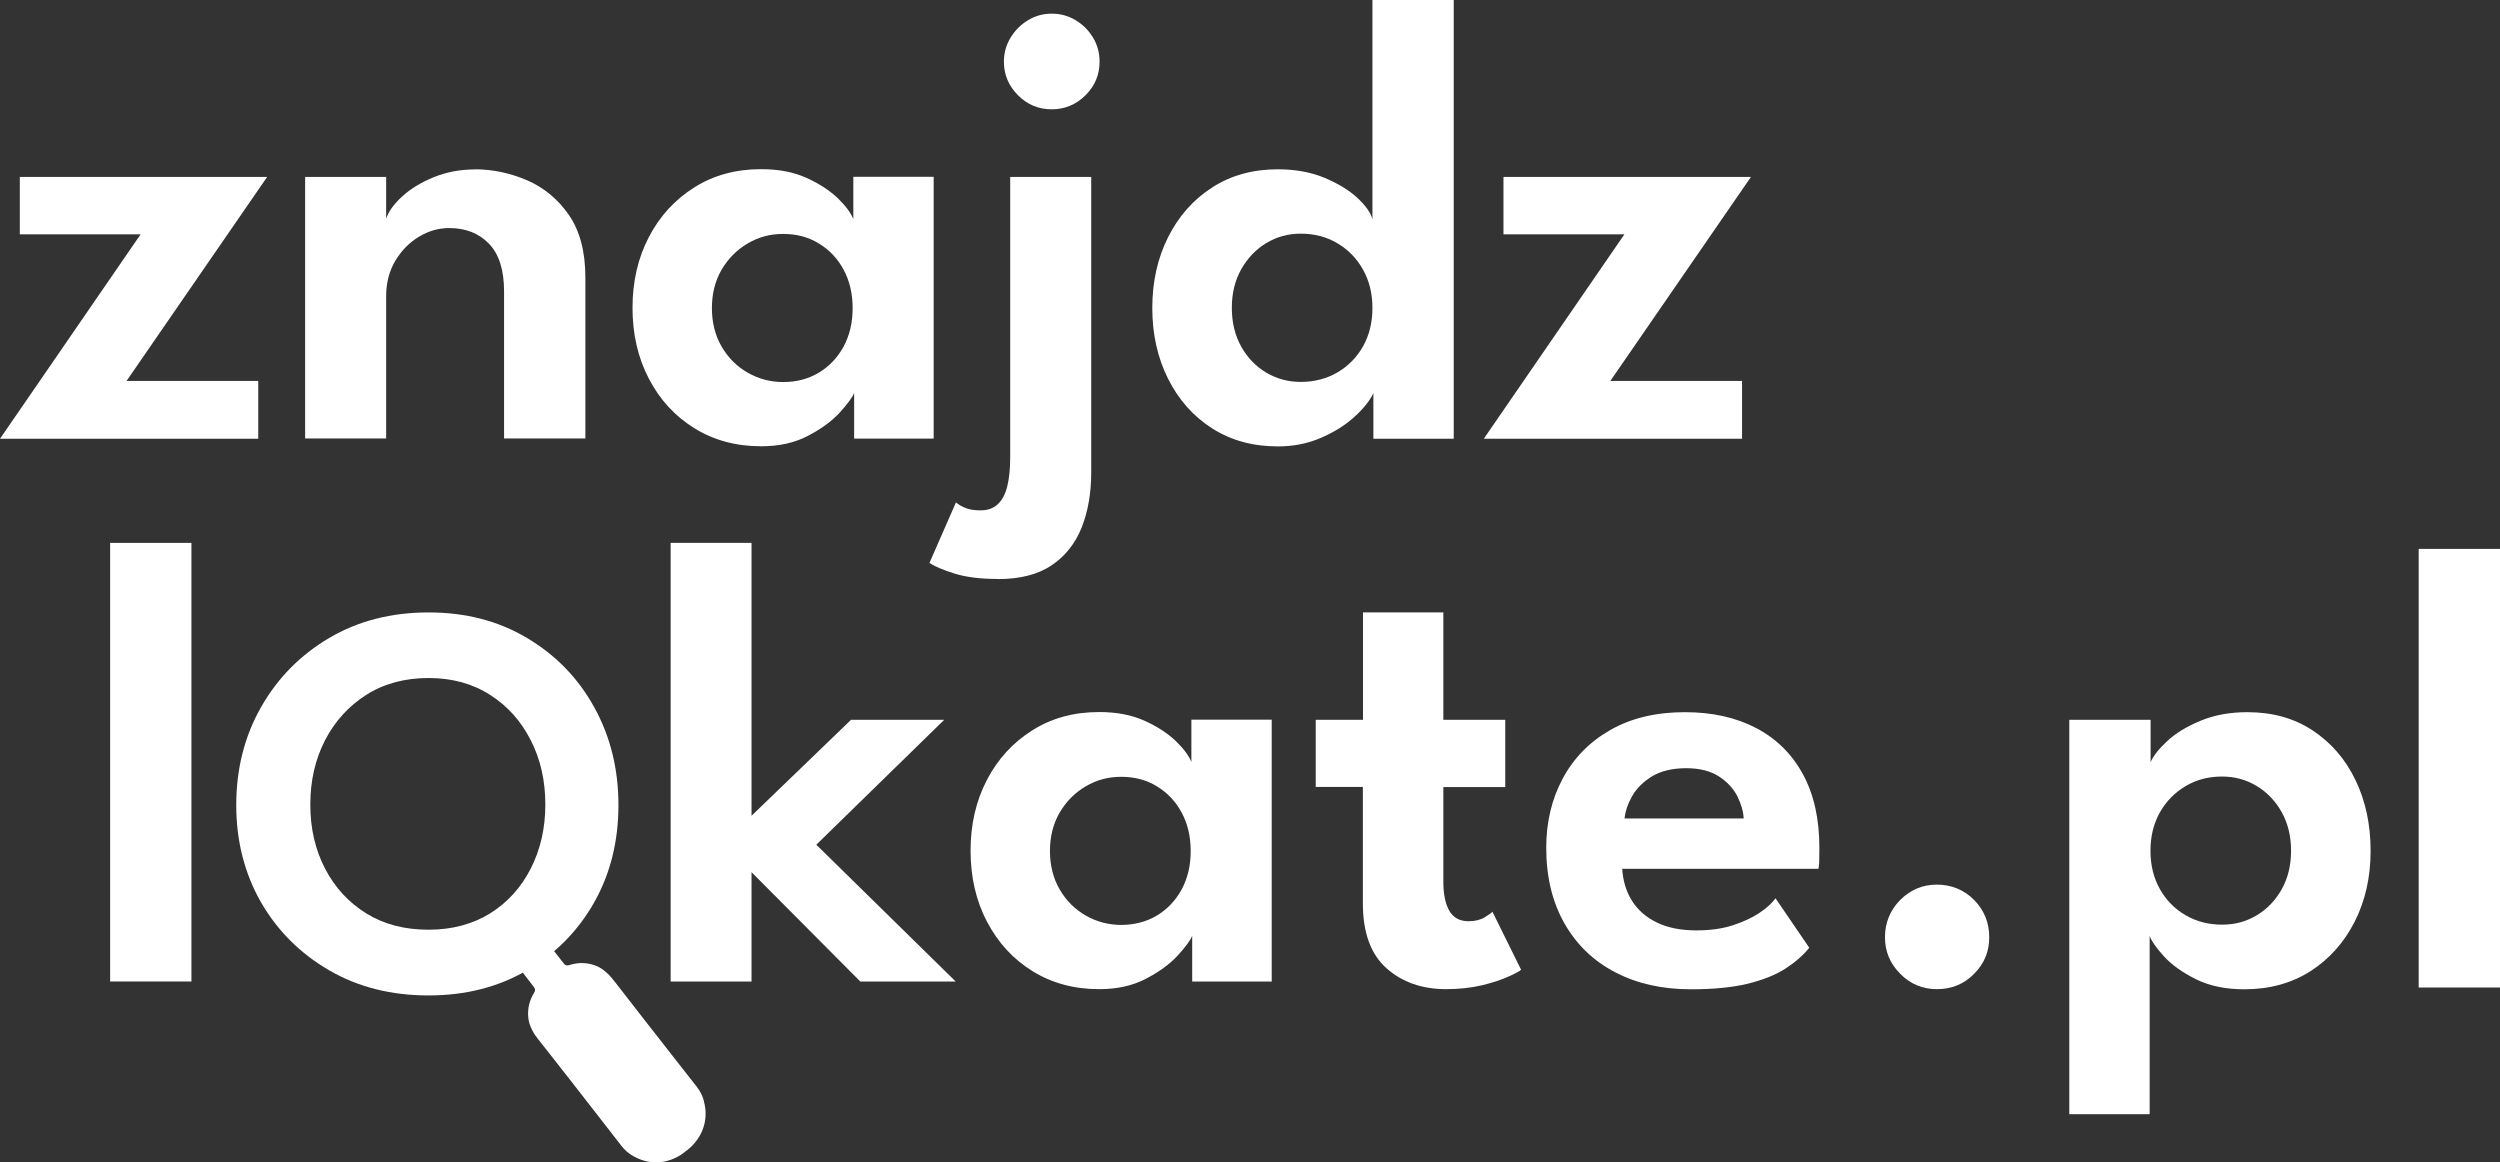 <?xml version="1.0" encoding="utf-8"?>
<svg xmlns="http://www.w3.org/2000/svg" id="Warstwa_1" viewBox="0 0 182.96 85.04">
  <rect x="0" y="0" width="182.96" height="85.04" fill="#333333" stroke="none"/>
  <defs>
    <style>.cls-1{fill:#fff;}</style>
  </defs>
  <rect class="cls-1" height="32.1" width="5.95" x="177.01" y="40.17"/>
  <polygon class="cls-1" points="1.45 12.95 19.55 12.95 9.26 27.88 18.9 27.88 18.9 32.11 0 32.11 10.29 17.15 1.45 17.15 1.45 12.95"/>
  <path class="cls-1" d="M34.74,12.39c1.31,0,2.58.27,3.83.8,1.24.54,2.27,1.39,3.07,2.55.8,1.17,1.2,2.69,1.2,4.57v11.78h-5.95v-10.76c0-1.57-.37-2.74-1.11-3.5-.74-.76-1.71-1.14-2.9-1.14-.78,0-1.52.21-2.23.64-.71.43-1.28,1.02-1.73,1.77-.44.75-.66,1.61-.66,2.58v10.41h-5.93V12.95h5.93v3.06c.17-.53.56-1.07,1.17-1.63.61-.56,1.38-1.03,2.31-1.41.93-.38,1.94-.57,3.01-.57"/>
  <path class="cls-1" d="M62.51,32.1v-3.34c-.14.34-.5.82-1.07,1.45-.58.62-1.35,1.19-2.32,1.69-.97.51-2.11.76-3.42.76-1.83,0-3.46-.44-4.88-1.32-1.42-.88-2.53-2.08-3.33-3.62-.8-1.53-1.2-3.26-1.2-5.19s.4-3.66,1.2-5.19c.8-1.53,1.91-2.74,3.33-3.63,1.41-.89,3.04-1.33,4.88-1.33,1.28,0,2.38.21,3.33.64s1.7.93,2.29,1.49c.58.57.96,1.08,1.13,1.53v-3.1h5.88v19.16h-5.81ZM52.1,22.54c0,1.07.24,2.02.72,2.84.48.82,1.12,1.45,1.91,1.9.79.45,1.66.68,2.59.68.98,0,1.85-.23,2.61-.69.76-.46,1.37-1.1,1.81-1.91.44-.82.66-1.75.66-2.81s-.22-1.99-.66-2.81c-.44-.82-1.05-1.46-1.81-1.92-.76-.47-1.63-.7-2.61-.7s-1.8.23-2.59.69c-.79.46-1.43,1.1-1.91,1.91-.48.82-.72,1.76-.72,2.84"/>
  <path class="cls-1" d="M73.01,42.37c-1.26,0-2.3-.13-3.14-.39-.83-.26-1.45-.52-1.85-.78l1.94-4.43c.23.19.49.33.76.43.27.1.62.15,1.04.15.53,0,.95-.15,1.27-.46.32-.3.55-.74.69-1.32.14-.58.21-1.27.21-2.08V12.95h5.93v21.63c0,1.49-.23,2.83-.69,4-.46,1.17-1.19,2.1-2.19,2.78-1,.68-2.32,1.02-3.96,1.02M76.97,8c-.96,0-1.79-.34-2.47-1.03-.68-.68-1.03-1.5-1.03-2.45,0-.64.16-1.22.48-1.75.32-.53.74-.96,1.27-1.28.53-.33,1.11-.49,1.75-.49s1.22.16,1.75.48c.53.32.95.74,1.27,1.27.32.53.48,1.12.48,1.77,0,.95-.34,1.77-1.03,2.45-.68.68-1.51,1.03-2.47,1.03"/>
  <path class="cls-1" d="M93.51,32.67c-1.82,0-3.42-.44-4.8-1.32-1.38-.88-2.45-2.09-3.22-3.62-.77-1.53-1.16-3.26-1.16-5.19s.39-3.66,1.16-5.19c.77-1.53,1.84-2.74,3.22-3.63,1.38-.89,2.98-1.33,4.8-1.33,1.29,0,2.44.21,3.44.63,1,.42,1.81.92,2.42,1.49.61.58.96,1.09,1.07,1.54V0h5.95v32.11h-5.88v-3.34c-.25.54-.71,1.12-1.38,1.73-.67.61-1.48,1.12-2.45,1.54s-2.02.63-3.17.63M95.19,27.95c.99,0,1.89-.23,2.68-.69s1.42-1.1,1.88-1.91c.46-.82.69-1.75.69-2.81s-.23-1.99-.69-2.81c-.46-.82-1.08-1.46-1.88-1.93-.79-.47-1.69-.7-2.68-.7-.92,0-1.76.23-2.52.69-.76.46-1.37,1.1-1.83,1.91-.46.82-.69,1.76-.69,2.83s.23,2.02.69,2.84c.46.82,1.07,1.45,1.83,1.9.76.45,1.6.68,2.52.68"/>
  <polygon class="cls-1" points="110.03 12.95 128.14 12.95 117.85 27.88 127.49 27.88 127.49 32.11 108.59 32.11 118.88 17.15 110.03 17.15 110.03 12.95"/>
  <rect class="cls-1" height="32.1" width="5.95" x="8.06" y="39.73"/>
  <polygon class="cls-1" points="62.28 52.68 69.1 52.68 59.74 61.82 69.94 71.83 62.96 71.83 55 63.83 55 71.83 49.08 71.83 49.08 39.73 55 39.73 55 59.7 62.28 52.68"/>
  <path class="cls-1" d="M87.25,71.83v-3.34c-.14.34-.5.82-1.07,1.45-.58.62-1.35,1.19-2.32,1.69-.97.51-2.11.76-3.42.76-1.83,0-3.46-.44-4.88-1.32-1.42-.88-2.52-2.08-3.33-3.62-.8-1.53-1.2-3.26-1.2-5.19s.4-3.66,1.2-5.19c.8-1.53,1.91-2.74,3.33-3.63,1.41-.89,3.04-1.33,4.88-1.33,1.28,0,2.38.21,3.33.64s1.7.93,2.29,1.49c.58.57.96,1.08,1.13,1.53v-3.1h5.88v19.16h-5.81ZM76.84,62.27c0,1.07.24,2.02.72,2.84.48.82,1.12,1.45,1.91,1.9.79.45,1.66.68,2.59.68s1.85-.23,2.61-.69c.76-.46,1.37-1.1,1.81-1.91.44-.82.66-1.75.66-2.81s-.22-1.99-.66-2.81c-.44-.82-1.05-1.46-1.81-1.92-.76-.47-1.63-.7-2.61-.7s-1.8.23-2.59.69c-.79.46-1.43,1.1-1.91,1.91-.48.82-.72,1.76-.72,2.84"/>
  <path class="cls-1" d="M96.3,52.68h3.45v-7.86h5.88v7.86h4.53v4.92h-4.53v6.93c0,.92.15,1.63.44,2.13s.76.76,1.4.76c.48,0,.88-.1,1.19-.29.31-.19.5-.33.56-.41l2.1,4.25c-.09.09-.39.26-.9.49-.51.23-1.15.45-1.94.64-.79.19-1.67.29-2.65.29-1.76,0-3.21-.51-4.36-1.53-1.15-1.02-1.73-2.6-1.73-4.75v-8.52h-3.45v-4.92Z"/>
  <path class="cls-1" d="M118.72,63.57c.05.87.28,1.65.7,2.33.42.68,1.03,1.22,1.83,1.61.8.39,1.77.58,2.9.58.99,0,1.88-.12,2.65-.37.77-.25,1.42-.55,1.96-.91.54-.36.93-.72,1.18-1.07l2.47,3.62c-.45.56-1.04,1.07-1.75,1.53-.71.46-1.63.82-2.74,1.1-1.11.27-2.5.41-4.17.41-2.1,0-3.94-.41-5.53-1.24-1.59-.82-2.83-2.01-3.72-3.57-.89-1.56-1.34-3.41-1.34-5.55,0-1.87.4-3.55,1.2-5.05.8-1.5,1.96-2.69,3.48-3.56,1.52-.87,3.34-1.31,5.47-1.31,2.01,0,3.74.39,5.21,1.16s2.61,1.89,3.42,3.37c.81,1.48,1.21,3.28,1.21,5.41,0,.12,0,.38-.01.77,0,.39-.03.64-.06.75h-14.37ZM127.61,59.91c-.02-.5-.17-1.03-.45-1.61-.29-.58-.74-1.07-1.35-1.47-.61-.4-1.42-.61-2.41-.61s-1.84.2-2.49.59c-.65.4-1.13.88-1.45,1.43-.32.56-.51,1.11-.57,1.66h8.73Z"/>
  <path class="cls-1" d="M141.75,72.39c-1.04,0-1.94-.37-2.68-1.12-.75-.75-1.12-1.64-1.12-2.68s.37-1.98,1.12-2.73c.75-.75,1.64-1.12,2.68-1.12s1.98.37,2.72,1.12c.74.75,1.11,1.66,1.11,2.73s-.37,1.94-1.11,2.68c-.74.75-1.64,1.12-2.72,1.12"/>
  <path class="cls-1" d="M157.32,81.54h-5.88v-28.86h5.95v3.1c.19-.45.59-.96,1.21-1.54.62-.58,1.43-1.07,2.44-1.49,1-.42,2.15-.63,3.44-.63,1.82,0,3.41.44,4.76,1.33,1.35.89,2.4,2.1,3.14,3.63.74,1.53,1.11,3.26,1.11,5.19s-.39,3.66-1.17,5.19c-.78,1.53-1.86,2.74-3.24,3.62-1.38.88-2.99,1.32-4.83,1.32-1.39,0-2.57-.25-3.57-.75-1-.5-1.77-1.06-2.33-1.68s-.9-1.11-1.03-1.47v13.04ZM167.67,62.27c0-1.07-.23-2.02-.69-2.84-.46-.82-1.07-1.45-1.83-1.91-.76-.46-1.61-.69-2.54-.69-.98,0-1.87.23-2.66.7-.79.47-1.42,1.11-1.88,1.92-.46.82-.69,1.75-.69,2.81s.23,1.99.69,2.81c.46.82,1.09,1.45,1.88,1.91.79.46,1.68.69,2.66.69s1.78-.23,2.54-.68c.76-.45,1.37-1.09,1.83-1.9.46-.82.69-1.76.69-2.84"/>
  <path class="cls-1" d="M31.36,72.85c-2.73,0-5.16-.61-7.27-1.84-2.12-1.23-3.78-2.89-4.99-4.98-1.2-2.1-1.81-4.47-1.81-7.11s.6-5.03,1.81-7.16c1.21-2.13,2.87-3.82,4.99-5.07,2.12-1.25,4.54-1.87,7.27-1.87s5.11.62,7.21,1.87c2.1,1.25,3.74,2.93,4.92,5.07s1.77,4.52,1.77,7.16-.59,5.02-1.77,7.11-2.82,3.76-4.92,4.98c-2.1,1.23-4.5,1.84-7.21,1.84M31.36,68.04c1.72,0,3.22-.4,4.5-1.19,1.28-.8,2.27-1.89,2.98-3.28.71-1.39,1.07-2.95,1.07-4.69s-.35-3.31-1.07-4.71c-.71-1.4-1.7-2.51-2.98-3.32-1.28-.82-2.78-1.23-4.5-1.23s-3.26.41-4.55,1.23c-1.29.82-2.3,1.93-3.02,3.32-.72,1.4-1.08,2.97-1.08,4.71s.36,3.31,1.08,4.69c.72,1.39,1.73,2.48,3.02,3.28,1.29.8,2.81,1.19,4.55,1.19"/>
  <path class="cls-1" d="M50.92,79.44c-.54-.69-1.09-1.39-1.63-2.08-1.43-1.83-2.86-3.65-4.28-5.49-.17-.21-.33-.42-.52-.6-.02-.02-.04-.03-.06-.05-.26-.25-.56-.46-.92-.58-.61-.21-1.24-.21-1.85-.01-.19.06-.3.02-.41-.13-.15-.21-1.04-1.31-1.04-1.32-.34.22-1.83,1.37-2.18,1.7,0,.01.87,1.14,1.03,1.34.12.15.13.26.03.43-.34.55-.49,1.15-.43,1.8.03.35.14.65.29.94.02.05.05.1.08.15.01.02.03.05.04.07.04.06.07.12.12.18.1.14.2.28.31.41,1.43,1.81,2.85,3.63,4.27,5.46.55.7,1.1,1.41,1.64,2.11.01.02.03.03.04.05,0,.01.01.02.02.03.25.32.55.59.91.78,0,0,.02,0,.03.01.95.54,2.12.58,3.15.03.24-.12.45-.27.65-.44.21-.15.41-.33.58-.53.78-.87,1.02-2.02.73-3.07,0-.01,0-.02,0-.03-.1-.4-.28-.75-.53-1.07,0-.01-.02-.02-.02-.03-.01-.02-.02-.03-.04-.05"/>
</svg>